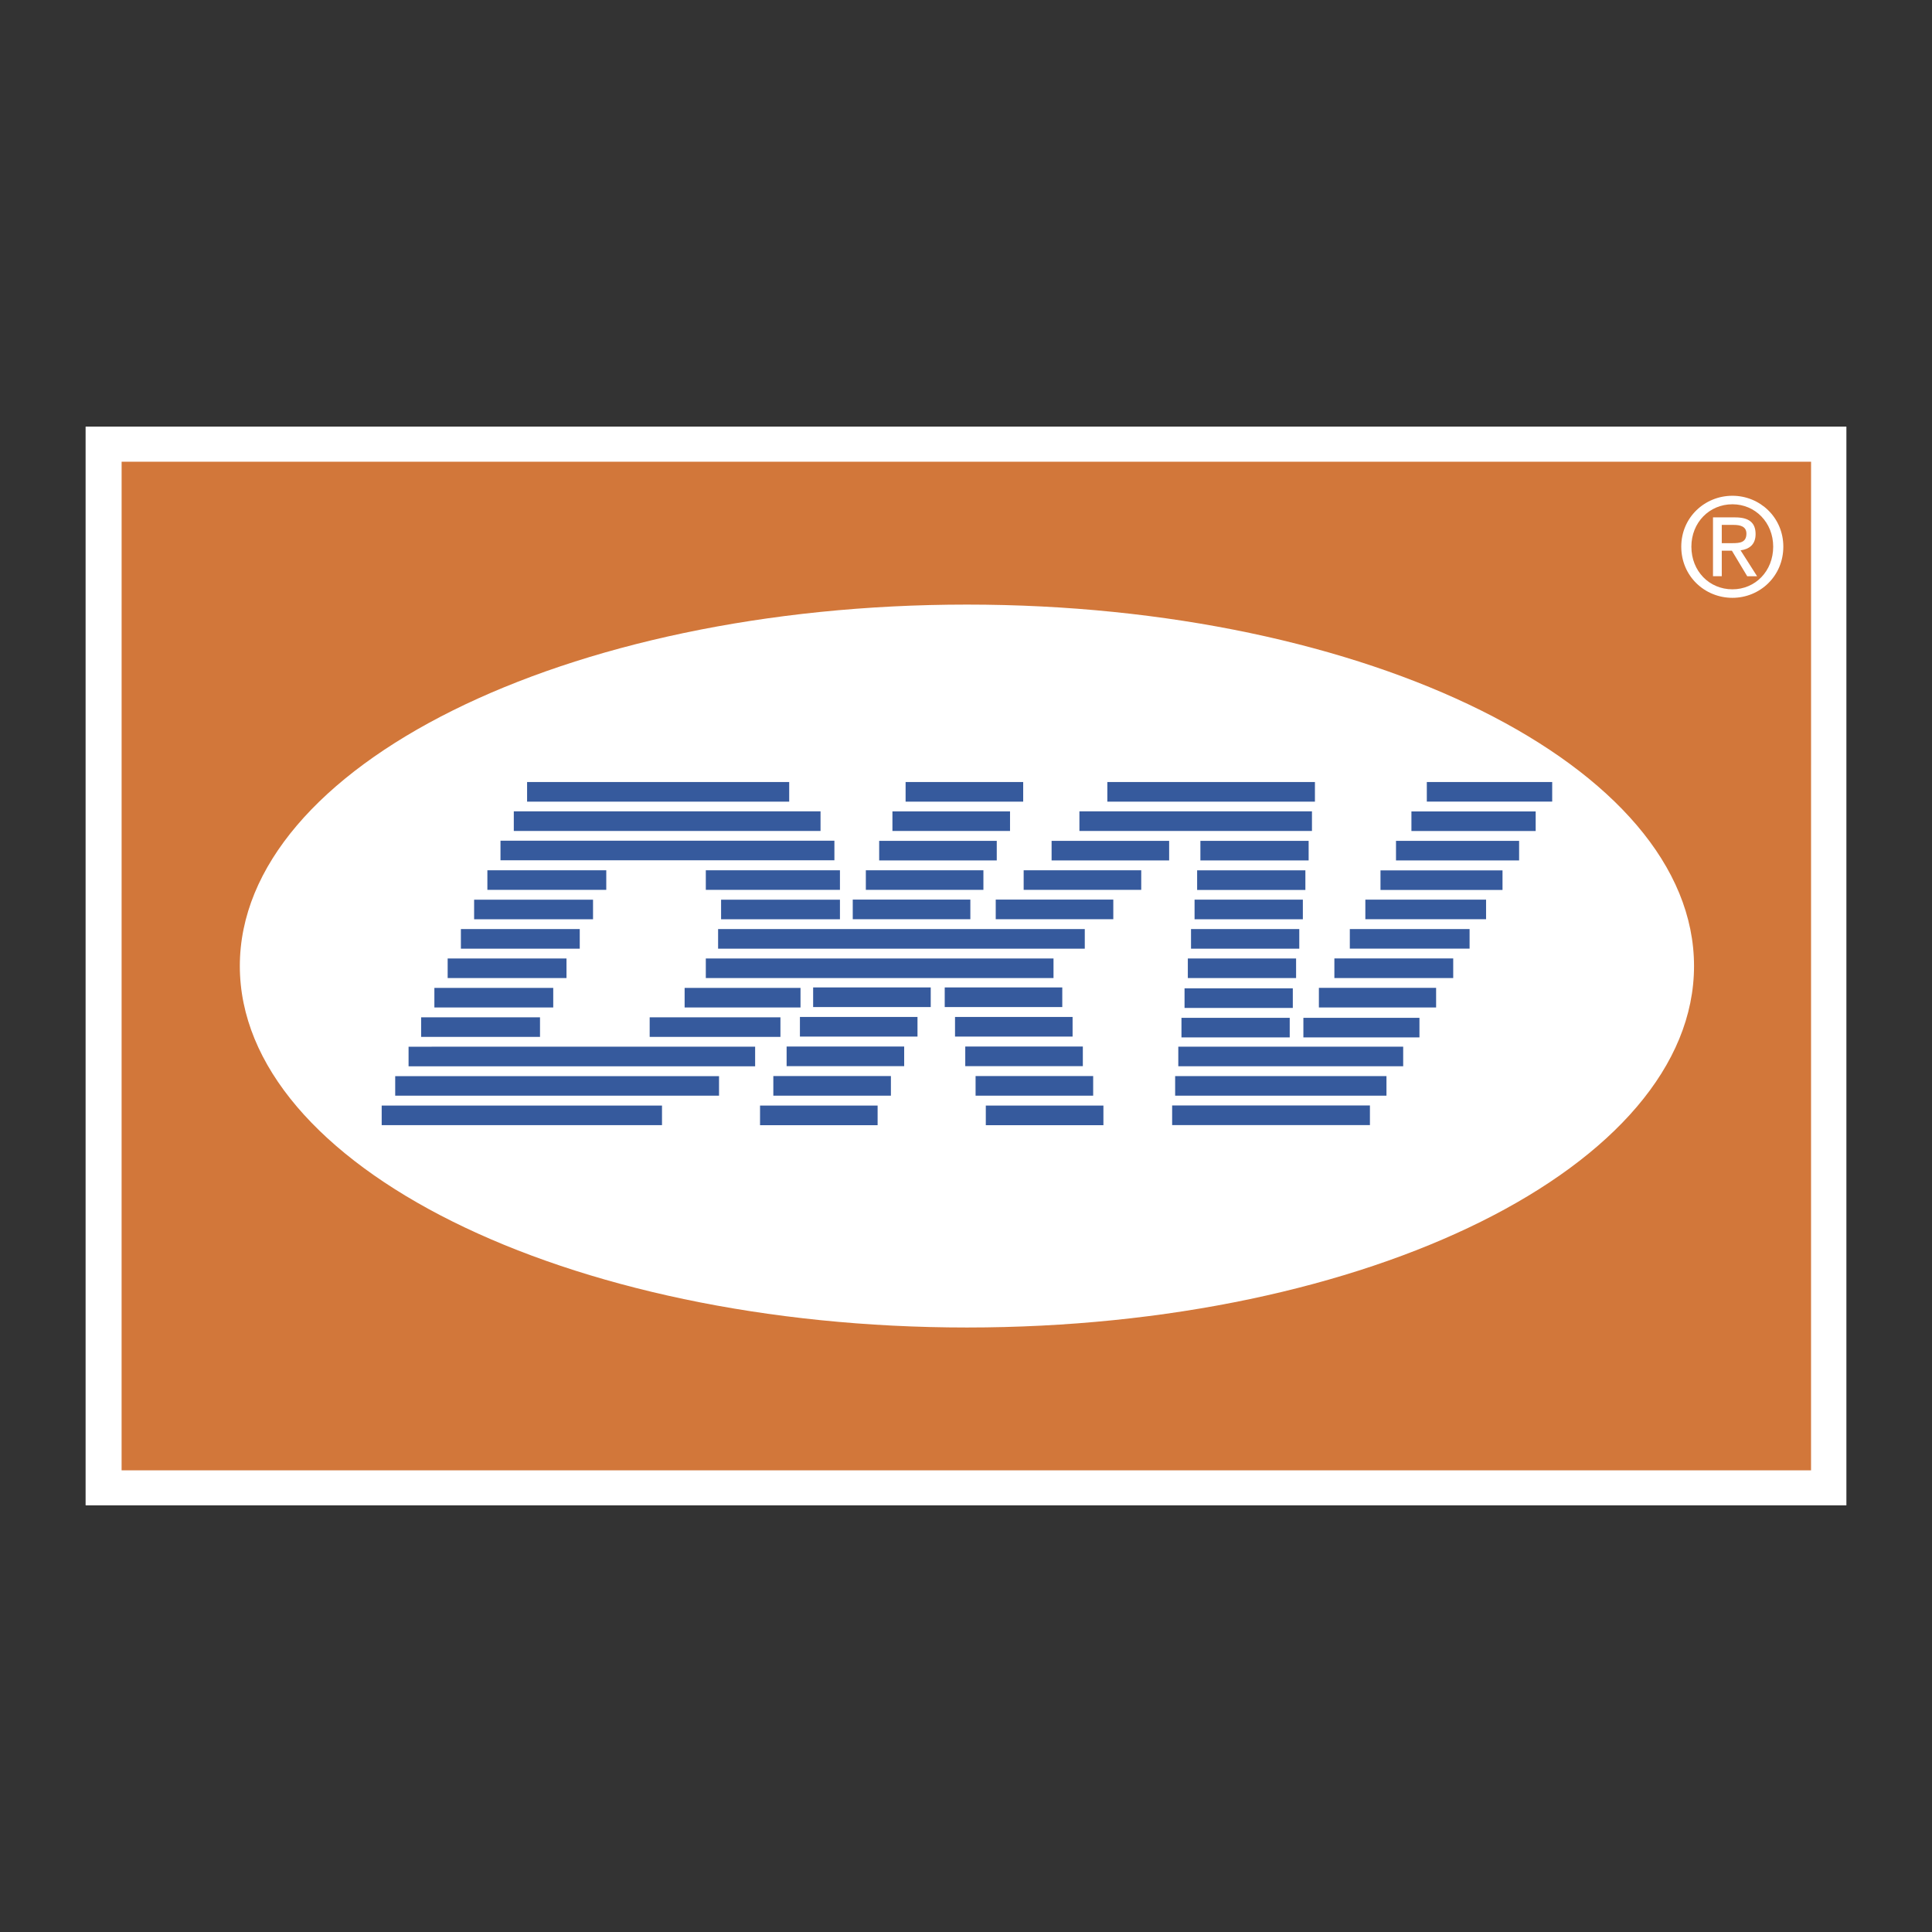 <svg xmlns="http://www.w3.org/2000/svg" width="2500" height="2500" viewBox="0 0 192.756 192.756"><rect x="0" y="0" width="192.756" height="192.756" fill="#333333" stroke="none"/><g fill-rule="evenodd" clip-rule="evenodd"><path fill="#fff" fill-opacity="0" d="M0 0h192.756v192.756H0V0z"/><path fill="#fff" stroke="#000" stroke-width=".038" stroke-miterlimit="2.613" d="M184.252 150.211H8.504V42.544h175.748v107.667z"/><path fill="#d2773a" d="M180.688 146.695H12.132l.002-100.628h168.557l-.003 100.628z"/><path d="M169.014 96.382c0 19.917-32.479 36.063-72.542 36.063-40.066 0-72.544-16.146-72.544-36.063S56.406 60.32 96.472 60.32c40.063 0 72.542 16.145 72.542 36.062z" fill="#fff"/><path fill="#365a9d" d="M105.984 100.475v-1.957H94.255v1.957h11.729zM88.886 109.314v-1.957H77.155v1.957h11.731zM96.812 91.709v-1.956H85.079v1.956h11.733zM98.115 88.783V86.83h-11.73v1.953h11.73zM99.447 85.846v-1.954H87.715v1.954h11.732zM100.771 82.908v-1.956H89.038v1.956h11.733zM102.084 79.98v-1.956H90.352v1.956h11.732zM92.859 100.475v-1.957H81.127v1.957h11.732zM91.539 103.42v-1.957H79.808v1.957h11.731zM87.56 112.262v-1.957H75.829v1.957H87.56zM108.229 94.649v-1.956H71.645v1.956h36.584zM79.867 100.518v-1.956H68.305v1.956h11.562zM77.864 103.453v-1.957H64.818v1.957h13.046zM75.34 106.387v-1.957H40.763v1.957H75.34zM71.738 109.318v-1.951H39.429v1.951h32.309zM66.048 112.256v-1.955H38.081v1.955h27.967zM83.802 88.781v-1.955H70.419v1.955h13.383zM78.738 79.98v-1.956h-26.15v1.956h26.15zM81.865 82.904v-1.958H51.262v1.958h30.603zM83.249 85.83v-1.954H49.934v1.954h33.315zM154.863 79.978v-1.956h-12.509v1.956h12.509zM153.215 82.912v-1.956h-12.397v1.956h12.397zM146.621 94.647v-1.956h-11.949v1.956h11.949zM144.988 97.58v-1.956h-11.857v1.956h11.857zM143.281 100.514v-1.955h-11.695v1.955h11.695zM141.619 103.502v-1.951h-11.58v1.951h11.58zM138.328 109.314v-1.953h-21.084v1.953h21.084zM136.678 112.25v-1.957h-19.733v1.957h19.733zM60.488 88.781v-1.955H48.626v1.955h11.862zM59.167 91.717V89.76H47.303v1.957h11.864zM57.842 94.649v-1.956H45.983v1.956h11.859zM56.52 97.582v-1.953H44.663v1.953H56.52zM55.197 100.518v-1.956H43.338v1.956h11.859zM53.877 103.453v-1.957H42.016v1.957h11.861zM83.802 91.717V89.76H71.943v1.957h11.859zM105.109 97.582v-1.953h-34.69v1.953h34.69zM90.21 106.369v-1.957H78.481v1.957H90.21zM139.996 106.383v-1.957h-22.437v1.957h22.437zM109.066 109.314v-1.957H97.334v1.957h11.732zM107.012 103.42v-1.957H95.283v1.957h11.729zM110.088 112.262v-1.957H98.354v1.957h11.734zM108.035 106.369v-1.957H96.304v1.957h11.731zM111.074 91.709v-1.956h-11.73v1.956h11.73zM113.861 88.783v-1.955h-11.73v1.955h11.73zM116.646 85.848v-1.954h-11.728v1.954h11.728zM130.895 82.904v-1.958h-23.202v1.958h23.202zM131.191 79.98v-1.956h-20.712v1.956h20.712zM151.562 85.846V83.89h-12.283v1.956h12.283zM130.564 85.848v-1.954h-10.8v1.954h10.8zM130.238 88.792v-1.957h-10.8v1.957h10.8zM129.986 91.717v-1.96h-10.804v1.96h10.804zM129.629 94.649v-1.956h-10.801v1.956h10.801zM129.311 97.58v-1.953H118.51v1.953h10.801zM128.984 100.562v-1.957h-10.802v1.957h10.802zM128.676 103.502v-1.953h-10.801v1.953h10.801zM148.266 91.713v-1.956h-12.045v1.956h12.045zM149.906 88.793v-1.955h-12.174v1.955h12.174z"/><path d="M167.74 54.54c0-2.921 2.342-5.077 5.105-5.077 2.738 0 5.078 2.156 5.078 5.077 0 2.95-2.34 5.105-5.078 5.105-2.763 0-5.105-2.155-5.105-5.105zm5.106 4.256c2.273 0 4.066-1.805 4.066-4.256 0-2.41-1.793-4.228-4.066-4.228-2.301 0-4.096 1.818-4.096 4.228 0 2.452 1.795 4.256 4.096 4.256zm-1.065-1.306h-.875v-5.871h2.205c1.369 0 2.045.512 2.045 1.669 0 1.051-.65 1.509-1.5 1.617l1.648 2.585h-.984l-1.527-2.545h-1.012v2.545zm1.051-3.299c.744 0 1.408-.054 1.408-.956 0-.729-.65-.865-1.262-.865h-1.197v1.821h1.051z" fill="#fff"/></g></svg>
